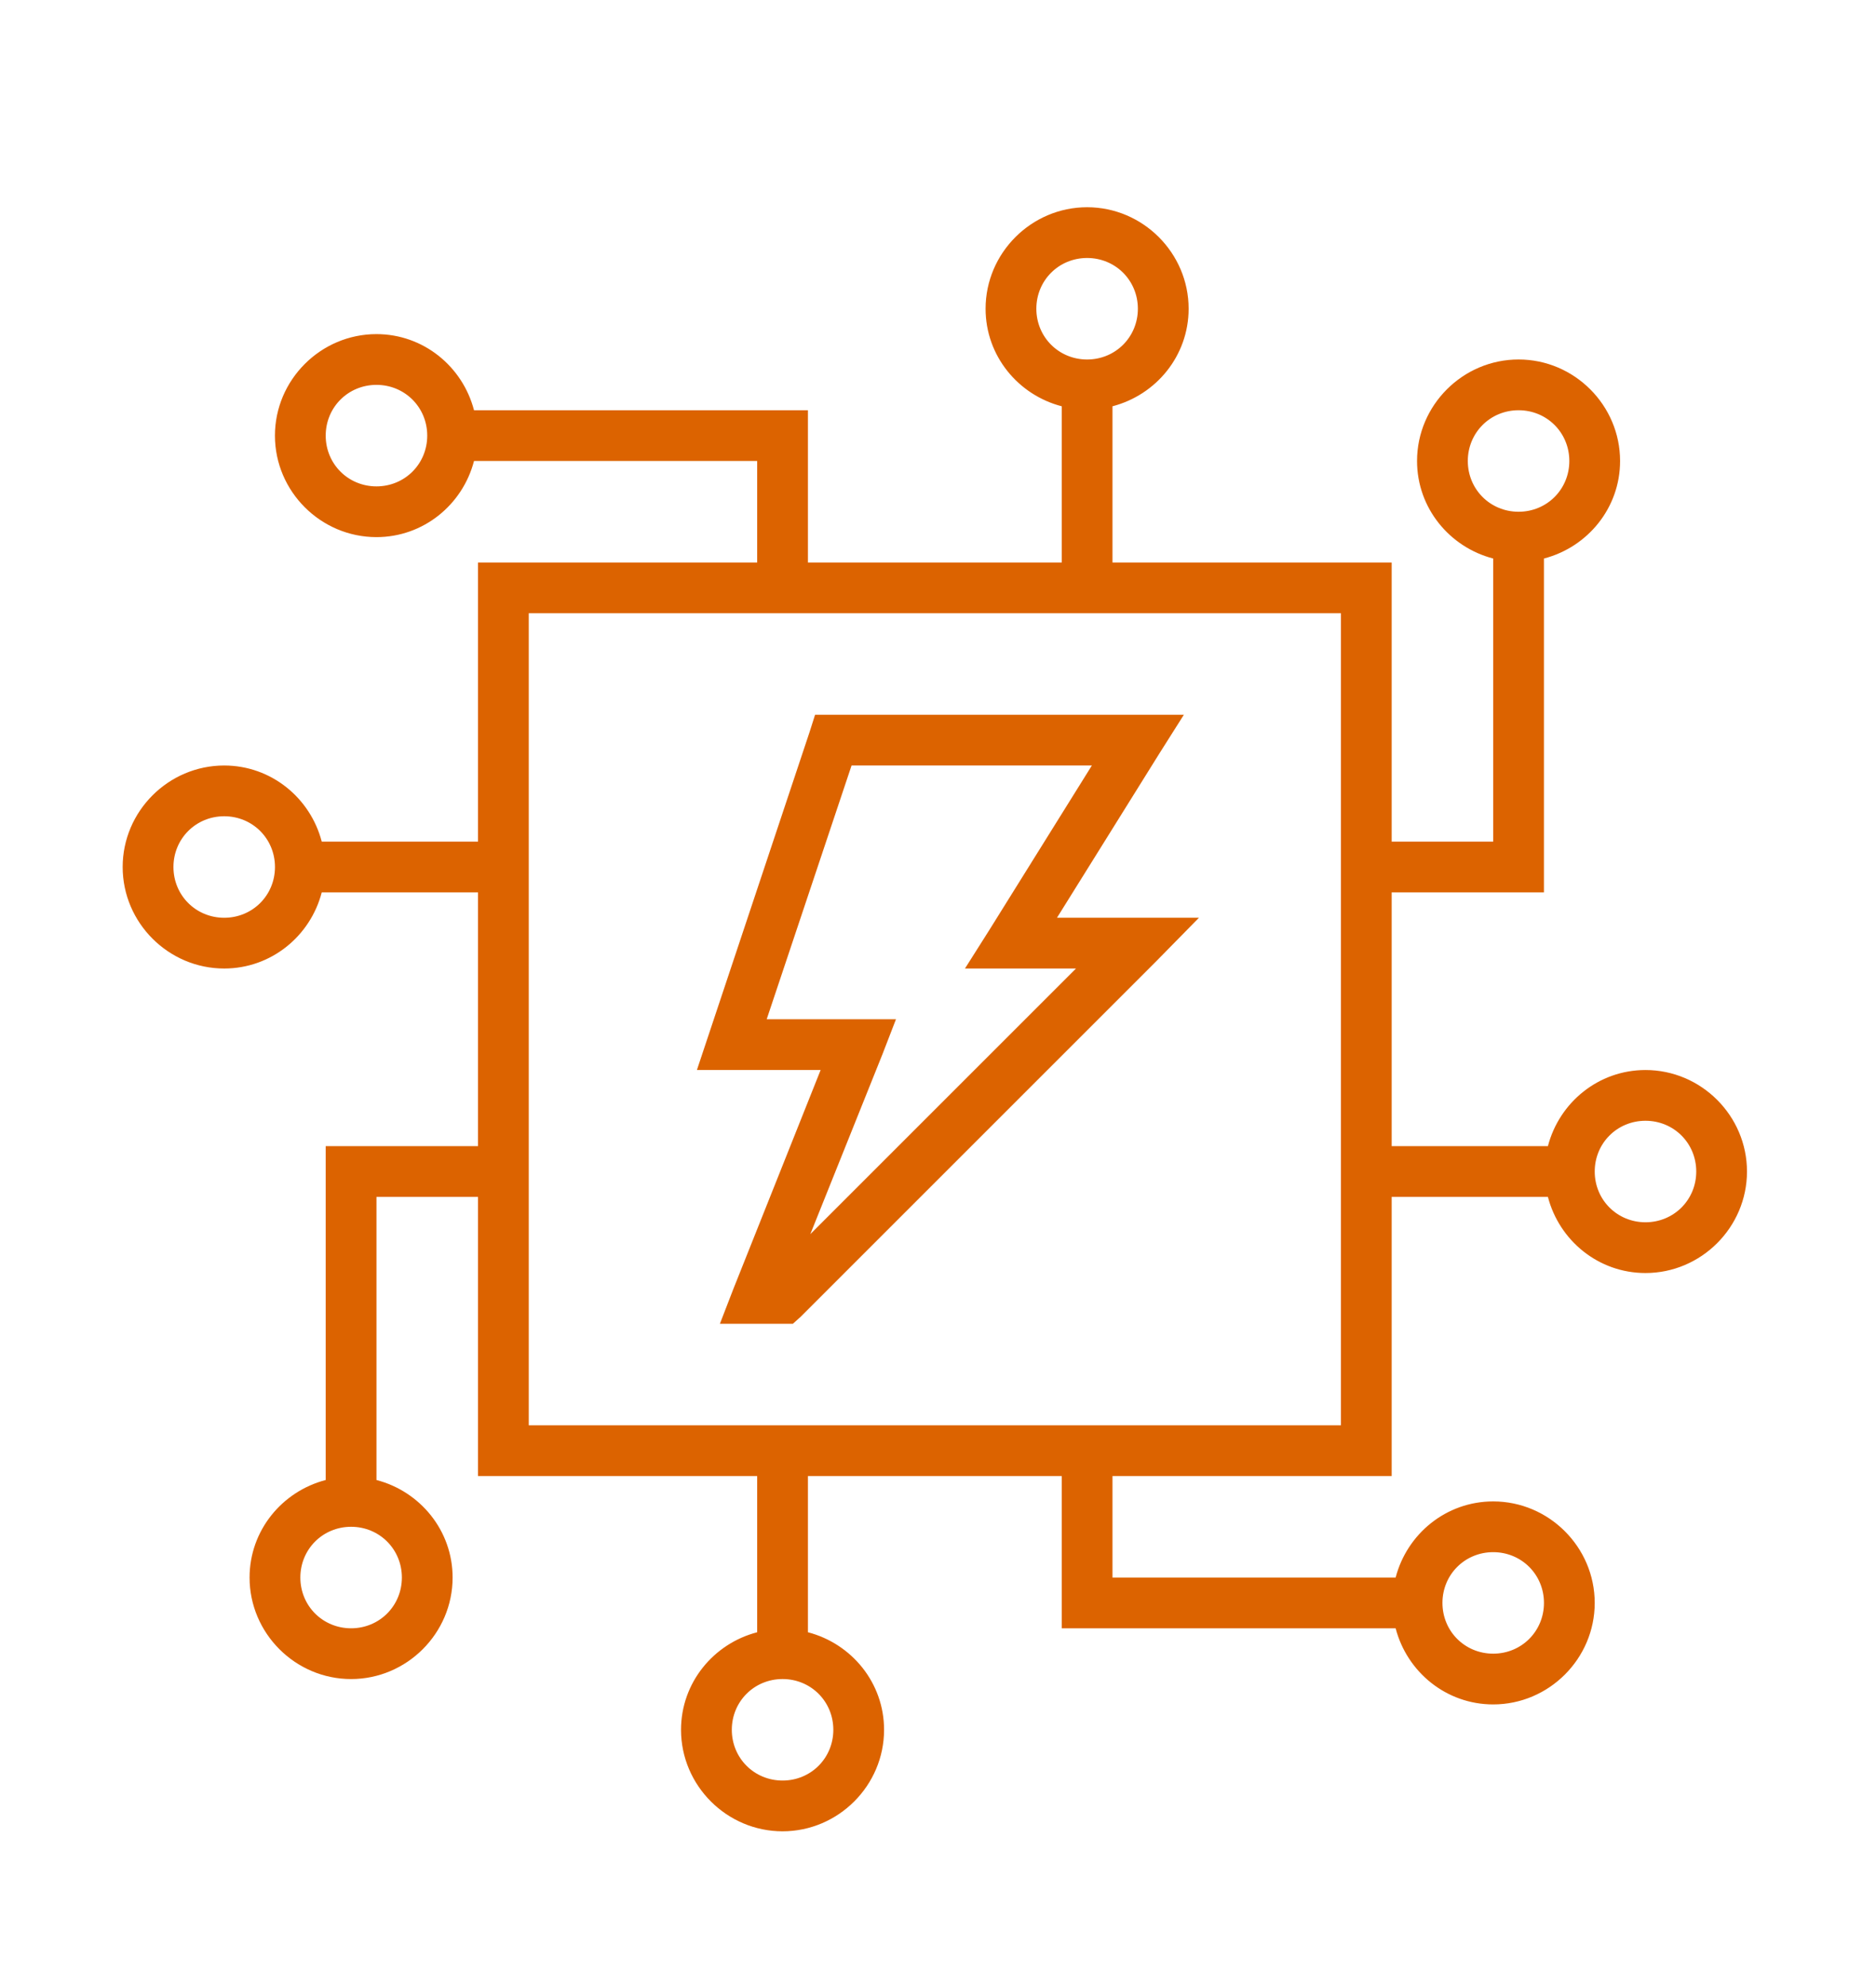 <?xml version="1.0" encoding="UTF-8" standalone="no"?>
<!DOCTYPE svg PUBLIC "-//W3C//DTD SVG 1.1//EN" "http://www.w3.org/Graphics/SVG/1.1/DTD/svg11.dtd">
<svg width="100%" height="100%" viewBox="0 0 887 939" version="1.1" xmlns="http://www.w3.org/2000/svg" xmlns:xlink="http://www.w3.org/1999/xlink" xml:space="preserve" xmlns:serif="http://www.serif.com/" style="fill-rule:evenodd;clip-rule:evenodd;stroke-linejoin:round;stroke-miterlimit:2;">
    <g transform="matrix(1,0,0,1,-158,-118)">
        <path d="M672,216C645.633,216 624,237.633 624,264C624,286.238 639.363,304.762 660,310.125L660,384L540,384L540,312L382.12,312C376.757,291.363 358.233,276 335.995,276C309.628,276 287.995,297.633 287.995,324C287.995,350.367 309.628,372 335.995,372C358.233,372 376.757,356.637 382.12,336L516,336L516,384L384,384L384,516L310.125,516C304.762,495.363 286.238,480 264,480C237.633,480 216,501.633 216,528C216,554.367 237.633,576 264,576C286.238,576 304.762,560.637 310.125,540L384,540L384,660L312,660L312,817.88C291.363,823.243 276,841.767 276,864.005C276,890.372 297.633,912.005 324,912.005C350.367,912.005 372,890.372 372,864.005C372,841.767 356.637,823.243 336,817.88L336,684L384,684L384,816L516,816L516,889.875C495.363,895.238 480,913.762 480,936C480,962.367 501.633,984 528,984C554.367,984 576,962.367 576,936C576,913.762 560.637,895.238 540,889.875L540,816L660,816L660,888L817.88,888C823.243,908.637 841.767,924 864.005,924C890.372,924 912.005,902.367 912.005,876C912.005,849.633 890.372,828 864.005,828C841.767,828 823.243,843.363 817.88,864L684,864L684,816L816,816L816,684L889.875,684C895.238,704.637 913.762,720 936,720C962.367,720 984,698.367 984,672C984,645.633 962.367,624 936,624C913.762,624 895.238,639.363 889.875,660L816,660L816,540L888,540L888,382.12C908.637,376.757 924,358.233 924,335.995C924,309.628 902.367,287.995 876,287.995C849.633,287.995 828,309.628 828,335.995C828,358.233 843.363,376.757 864,382.12L864,516L816,516L816,384L684,384L684,310.125C704.637,304.762 720,286.238 720,264C720,237.633 698.367,216 672,216ZM672,240C685.398,240 696,250.602 696,264C696,277.398 685.398,288 672,288C658.602,288 648,277.398 648,264C648,250.602 658.602,240 672,240ZM336,300C349.398,300 360,310.602 360,324C360,337.398 349.398,348 336,348C322.602,348 312,337.398 312,324C312,310.602 322.602,300 336,300ZM876,312C889.398,312 900,322.602 900,336C900,349.398 889.398,360 876,360C862.602,360 852,349.398 852,336C852,322.602 862.602,312 876,312ZM408,408L792,408L792,792L408,792L408,408ZM543.38,456L540.755,464.25L487.505,624L546.005,624L504.755,727.5L498.38,744L532.88,744L536.63,740.625L704.63,572.625L724.88,552L657.755,552L706.13,474.375L717.755,456L543.38,456ZM560.63,480L674.25,480L625.875,557.625L614.25,576L666.75,576L541.13,701.62L575.255,616.495L581.63,599.995L520.505,599.995L560.63,480ZM264.01,504C277.408,504 288.01,514.602 288.01,528C288.01,541.398 277.408,552 264.01,552C250.612,552 240.01,541.398 240.01,528C240.01,514.602 250.612,504 264.01,504ZM936.01,648C949.408,648 960.01,658.602 960.01,672C960.01,685.398 949.408,696 936.01,696C922.612,696 912.01,685.398 912.01,672C912.01,658.602 922.612,648 936.01,648ZM324.01,840C337.408,840 348.01,850.602 348.01,864C348.01,877.398 337.408,888 324.01,888C310.612,888 300.01,877.398 300.01,864C300.01,850.602 310.612,840 324.01,840ZM864.01,852C877.408,852 888.01,862.602 888.01,876C888.01,889.398 877.408,900 864.01,900C850.612,900 840.01,889.398 840.01,876C840.01,862.602 850.612,852 864.01,852ZM528.01,912C541.408,912 552.01,922.602 552.01,936C552.01,949.398 541.408,960 528.01,960C514.612,960 504.01,949.398 504.01,936C504.01,922.602 514.612,912 528.01,912Z" style="fill:rgb(220,99,0);fill-rule:nonzero;"/>
    </g>
</svg>
